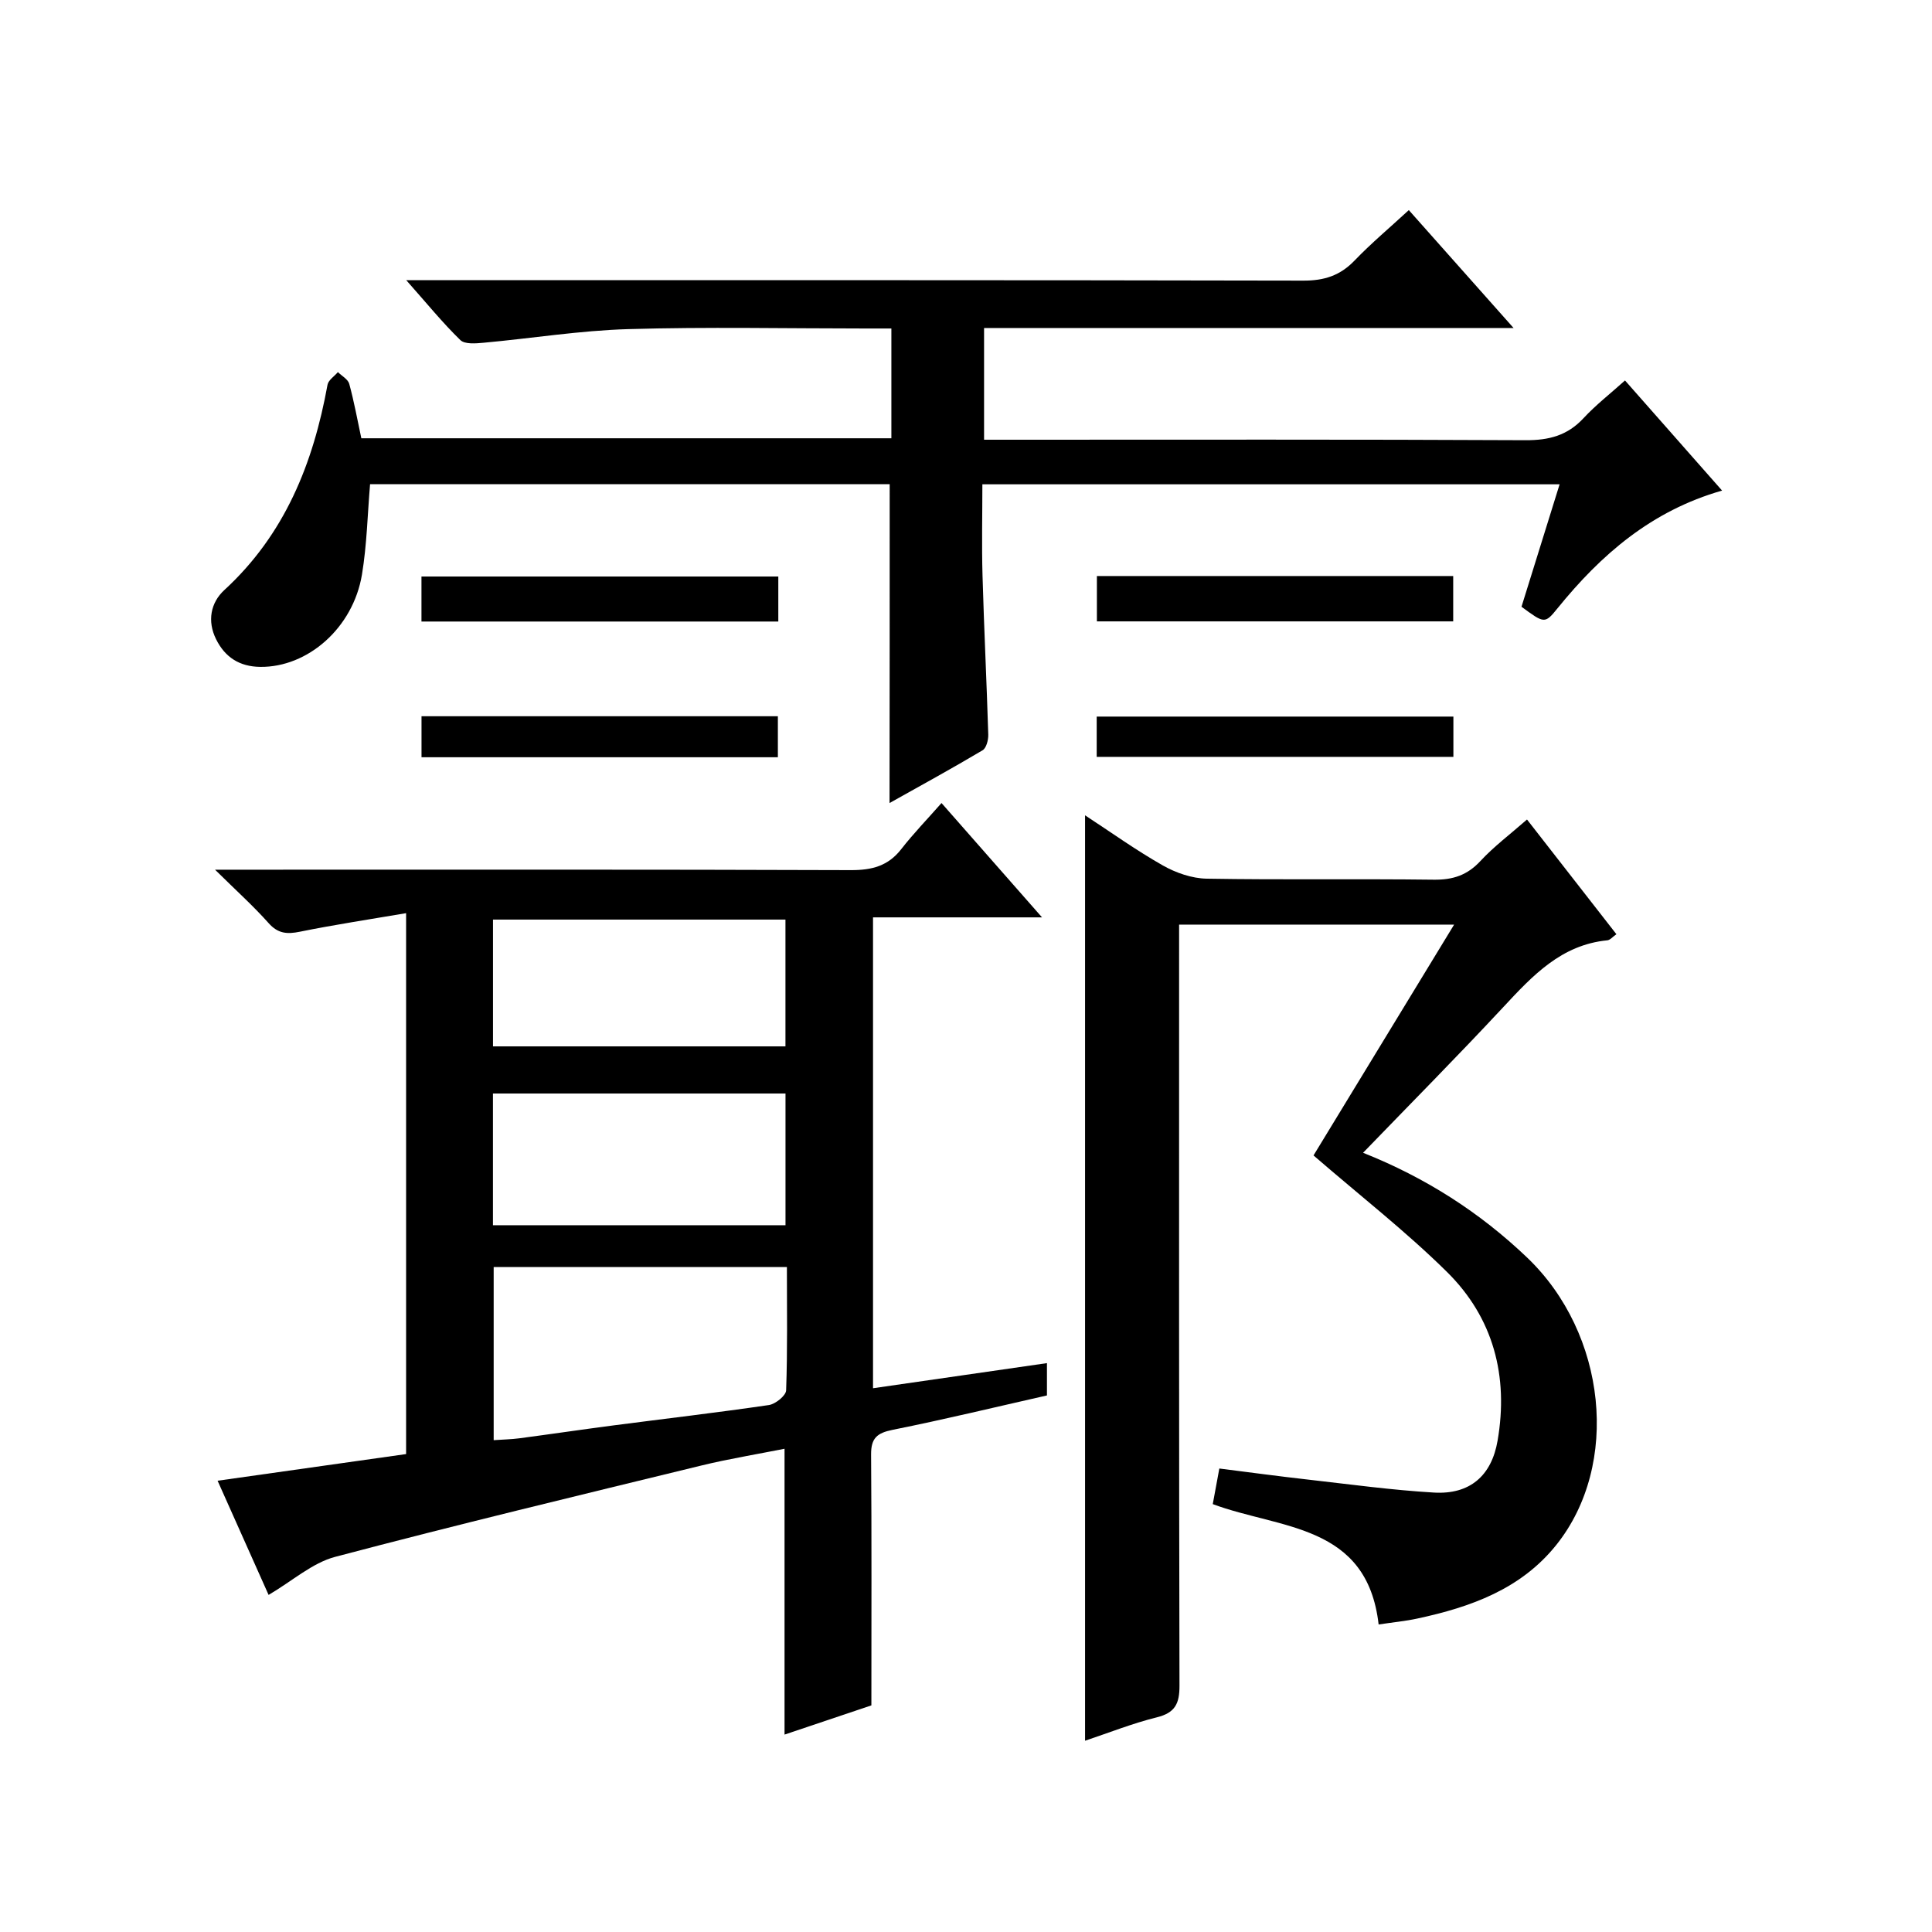 <?xml version="1.0" encoding="utf-8"?>
<svg version="1.1" id="ZDIC" xmlns="http://www.w3.org/2000/svg" xmlns:xlink="http://www.w3.org/1999/xlink" x="0px" y="0px"
	 viewBox="0 0 400 400" style="enable-background:new 0 0 400 400;" xml:space="preserve">

<g>
	
	<path d="M84.08,189.06c-7.85,1.34-14.95,2.41-21.98,3.84c-2.66,0.54-4.54,0.41-6.48-1.77c-3.16-3.55-6.71-6.74-11.1-11.07
		c3.19,0,4.94,0,6.7,0c41.66,0,83.31-0.06,124.97,0.09c4.31,0.01,7.67-0.84,10.39-4.33c2.54-3.26,5.44-6.25,8.35-9.56
		c7.25,8.24,13.68,15.57,20.81,23.67c-12.23,0-23.44,0-34.99,0c0,32.56,0,64.64,0,97.49c12.06-1.74,23.85-3.45,36.01-5.2
		c0,2.16,0,4.23,0,6.69c-10.57,2.39-21.21,4.97-31.94,7.12c-3.24,0.65-4.49,1.72-4.47,5.09c0.13,16.98,0.06,33.96,0.06,51.96
		c-5.03,1.69-11.48,3.86-17.98,6.05c0-19.7,0-39.1,0-59.18c-5.79,1.15-11.56,2.09-17.22,3.47c-25.31,6.17-50.64,12.25-75.82,18.91
		c-4.73,1.25-8.81,4.96-13.78,7.88c-3.46-7.75-7-15.67-10.56-23.64c13.32-1.88,26.12-3.69,39.03-5.52
		C84.08,263.89,84.08,227.28,84.08,189.06z M102.21,262.33c0,12.11,0,23.83,0,35.84c2.01-0.14,3.66-0.17,5.27-0.38
		c6.5-0.86,12.99-1.82,19.49-2.67c10.74-1.4,21.5-2.65,32.22-4.22c1.36-0.2,3.53-1.95,3.57-3.04c0.3-8.43,0.16-16.87,0.16-25.53
		C142.44,262.33,122.53,262.33,102.21,262.33z M102.06,253.67c20.61,0,40.63,0,60.57,0c0-9.34,0-18.25,0-27.27
		c-20.35,0-40.38,0-60.57,0C102.06,235.65,102.06,244.57,102.06,253.67z M102.07,216.64c20.62,0,40.63,0,60.55,0
		c0-9.02,0-17.6,0-26.25c-20.35,0-40.38,0-60.55,0C102.07,199.31,102.07,207.9,102.07,216.64z"/>
	<path d="M184.2,100.24c-35.78,0-71.56,0-107.58,0c-0.53,6.26-0.66,12.56-1.68,18.72c-1.84,11.06-11.25,19.23-21.06,19.11
		c-4.31-0.05-7.31-2.01-9.15-5.74c-1.85-3.73-1.13-7.55,1.71-10.16c12.54-11.52,18.41-26.23,21.37-42.51
		c0.18-0.97,1.41-1.75,2.15-2.62c0.81,0.8,2.09,1.48,2.35,2.44c1,3.67,1.68,7.42,2.5,11.26c36.67,0,73.08,0,109.74,0
		c0-7.54,0-14.8,0-22.73c-1.94,0-3.7,0-5.47,0c-16.34,0-32.68-0.35-49.01,0.13c-10,0.29-19.95,1.91-29.93,2.82
		c-1.62,0.15-3.9,0.35-4.83-0.55c-3.67-3.57-6.91-7.56-11.2-12.4c2.8,0,4.51,0,6.22,0c59.84,0,119.69-0.04,179.53,0.09
		c4.32,0.01,7.6-1.05,10.58-4.15c3.44-3.58,7.26-6.78,11.24-10.45c7.2,8.1,14.1,15.86,21.69,24.41c-37.14,0-73.22,0-109.63,0
		c0,7.85,0,15.25,0,23.13c2.03,0,3.83,0,5.62,0c35.51,0,71.01-0.08,106.52,0.1c4.82,0.02,8.63-0.97,11.95-4.54
		c2.58-2.78,5.61-5.13,8.61-7.83c6.77,7.68,13.24,15.02,20.1,22.8c-14.62,4.17-25.09,13.28-34.11,24.42
		c-2.59,3.2-2.71,3.1-7.42-0.37c2.58-8.28,5.19-16.66,7.89-25.35c-39.86,0-79.32,0-119.51,0c0,6.33-0.15,12.61,0.03,18.88
		c0.31,10.99,0.86,21.97,1.19,32.96c0.03,1.09-0.4,2.77-1.18,3.23c-6.36,3.78-12.85,7.33-19.26,10.92
		C184.2,144.09,184.2,122.47,184.2,100.24z"/>
	<path d="M251.09,311.41c0.45-2.45,0.84-4.56,1.36-7.37c6.18,0.78,12.3,1.61,18.43,2.3c8.66,0.98,17.31,2.17,26,2.68
		c7.41,0.44,11.93-3.45,13.18-10.75c2.3-13.34-0.86-25.43-10.48-34.93c-8.49-8.38-17.97-15.76-27.63-24.12
		c9.34-15.33,19.07-31.3,29.11-47.79c-19.05,0-37.57,0-56.94,0c0,1.73,0,3.64,0,5.55c0,50.67-0.04,101.35,0.08,152.02
		c0.01,3.72-0.9,5.62-4.71,6.56c-5.04,1.25-9.9,3.19-14.84,4.84c0-64.01,0-127.46,0-191.6c5.38,3.52,10.56,7.24,16.08,10.37
		c2.71,1.54,6.05,2.7,9.12,2.75c15.66,0.27,31.33,0.01,46.99,0.21c3.96,0.05,6.94-0.92,9.67-3.87c2.79-3.01,6.14-5.52,9.64-8.59
		c6.3,8.08,12.4,15.91,18.51,23.75c-0.8,0.56-1.3,1.2-1.87,1.26c-9.54,0.93-15.46,7.29-21.51,13.79
		c-9.41,10.11-19.14,19.92-29.07,30.2c12.96,5.16,24.17,12.34,33.97,21.7c16.47,15.73,19.31,42.86,6.06,59.46
		c-7.35,9.2-17.76,12.9-28.78,15.27c-2.54,0.55-5.14,0.79-8.03,1.23C283.04,315.45,265.02,316.61,251.09,311.41z"/>
	<path d="M161.14,119.36c0,3.11,0,6.05,0,9.32c-24.58,0-49.11,0-73.88,0c0-3.11,0-6.04,0-9.32
		C111.84,119.36,136.36,119.36,161.14,119.36z"/>
	<path d="M227.1,119.26c24.74,0,49.12,0,73.77,0c0,3.16,0,6.09,0,9.39c-24.49,0-48.99,0-73.77,0
		C227.1,125.62,227.1,122.68,227.1,119.26z"/>
	<path d="M87.27,156.78c0-3.05,0-5.65,0-8.49c24.64,0,49.04,0,73.78,0c0,2.83,0,5.53,0,8.49
		C136.47,156.78,112.08,156.78,87.27,156.78z"/>
	<path d="M227.06,156.7c0-2.8,0-5.41,0-8.34c24.59,0,49.11,0,73.85,0c0,2.81,0,5.41,0,8.34C276.31,156.7,251.8,156.7,227.06,156.7z"
		/>
	
	
	
</g>
</svg>
